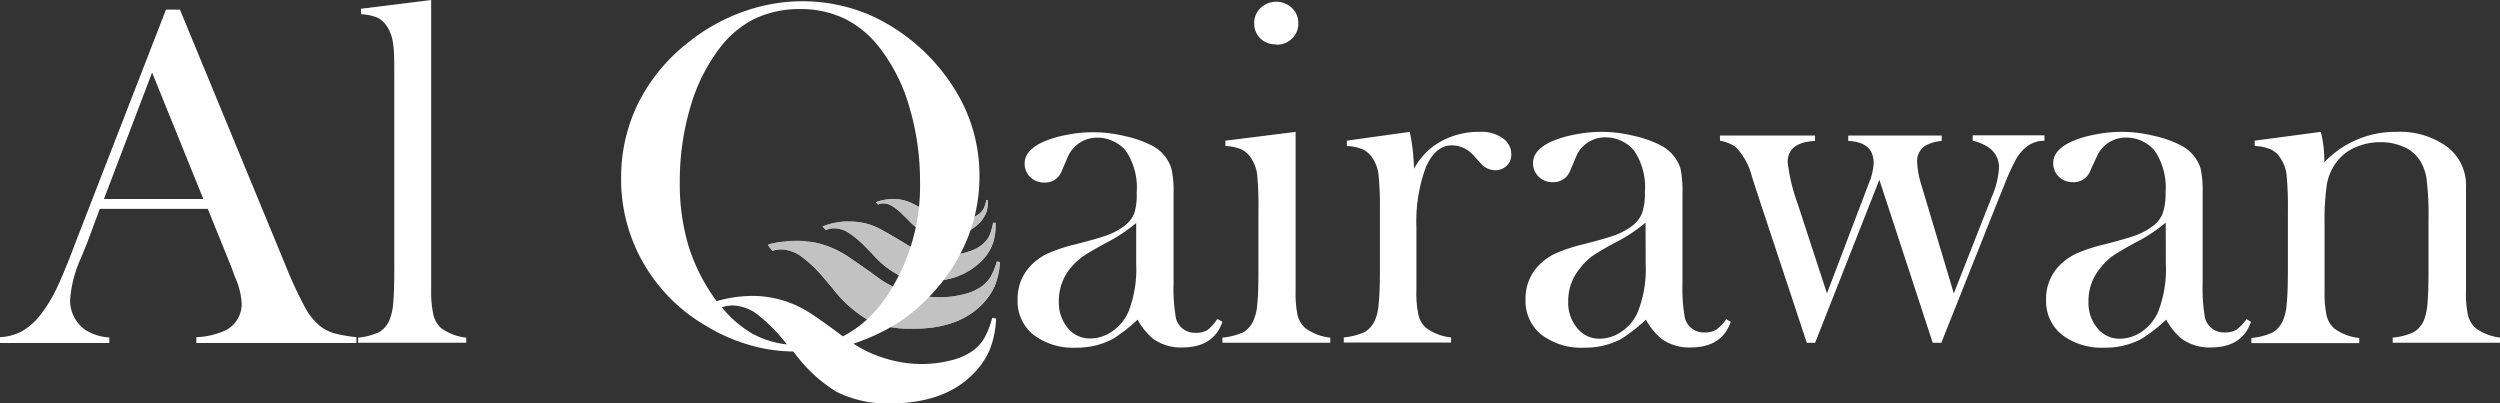 <svg xmlns="http://www.w3.org/2000/svg" xmlns:xlink="http://www.w3.org/1999/xlink" viewBox="0 0 259.53 41.85"><rect x="0" y="0" width="259.53" height="41.85" fill="#333333" stroke="none"/><defs><style>.cls-1{fill:#fff;}.cls-2{opacity:0.7;}.cls-3{clip-path:url(#clip-path);}.cls-4{clip-path:url(#clip-path-2);}.cls-5{clip-path:url(#clip-path-3);}</style><clipPath id="clip-path"><path class="cls-1" d="M87.63,23a7.48,7.48,0,0,0-2.25.51l.36.38a1.73,1.73,0,0,1,.65-.18A2.79,2.79,0,0,1,88,24.1a10.79,10.79,0,0,1,2,1.69l.11.12.41.41.09.11a9.64,9.64,0,0,0,2.88,2.24,7.26,7.26,0,0,0,3.5.47,7.06,7.06,0,0,0,5.23-2.39,4.87,4.87,0,0,0,.9-1.62,6.19,6.19,0,0,0,.23-2h-.26a5.78,5.78,0,0,1-.38,1.34,3,3,0,0,1-.68.87,3.85,3.85,0,0,1-1.37.74,6.91,6.91,0,0,1-1.86.39,8,8,0,0,1-2.33-.17,7.89,7.89,0,0,1-2.15-.8l-.68-.42L93.5,25c-.91-.55-1.58-.94-2-1.16a7.47,7.47,0,0,0-1.18-.52A6.77,6.77,0,0,0,88.16,23a4.61,4.61,0,0,0-.53,0"/></clipPath><clipPath id="clip-path-2"><path class="cls-1" d="M92.38,20.67a5.39,5.39,0,0,0-1.46.32l.24.24a1.19,1.19,0,0,1,.42-.11,1.76,1.76,0,0,1,1,.25,6.06,6.06,0,0,1,1.29,1.07l.08.07.25.25.07.07a6,6,0,0,0,1.86,1.4,4.74,4.74,0,0,0,2.27.3A4.68,4.68,0,0,0,101.82,23a3.36,3.36,0,0,0,.59-1,3.87,3.87,0,0,0,.15-1.24l-.17,0a3.34,3.34,0,0,1-.25.85,1.75,1.75,0,0,1-.44.55,2.78,2.78,0,0,1-.88.47,5.77,5.77,0,0,1-1.21.24,5.08,5.08,0,0,1-1.5-.1,5.18,5.18,0,0,1-1.4-.51L96.27,22l-.09-.07c-.6-.34-1-.59-1.28-.72a5.31,5.31,0,0,0-.76-.33,4.44,4.44,0,0,0-1.39-.22l-.37,0"/></clipPath><clipPath id="clip-path-3"><path class="cls-1" d="M79.76,25.51l.43.53a3.07,3.07,0,0,1,.89-.15,3.76,3.76,0,0,1,2.1.73A13.4,13.4,0,0,1,85.64,29l.15.17.48.57.12.14a12.92,12.92,0,0,0,3.55,3.24,9.86,9.86,0,0,0,4.62,1c3.17.06,5.59-.75,7.28-2.41a6.4,6.4,0,0,0,1.42-2,7.63,7.63,0,0,0,.55-2.51l-.33-.05a7.13,7.13,0,0,1-.69,1.67,3.87,3.87,0,0,1-1,1,5.53,5.53,0,0,1-1.92.77,9.84,9.84,0,0,1-2.52.27,11.47,11.47,0,0,1-3.1-.5,10.54,10.54,0,0,1-2.77-1.3l-.85-.61-.19-.15c-1.16-.82-2-1.4-2.5-1.73a9.75,9.75,0,0,0-1.51-.81,9.22,9.22,0,0,0-3.59-.77h-.17a11.59,11.59,0,0,0-2.89.38"/></clipPath></defs><g id="Layer_2" data-name="Layer 2"><g id="Layer_1-2" data-name="Layer 1"><g class="cls-2"><path class="cls-1" d="M87.63,23a7.48,7.48,0,0,0-2.25.51l.36.38a1.73,1.73,0,0,1,.65-.18A2.79,2.79,0,0,1,88,24.1a10.79,10.79,0,0,1,2,1.69l.11.12.41.41.09.11a9.64,9.64,0,0,0,2.88,2.24,7.26,7.26,0,0,0,3.5.47,7.06,7.06,0,0,0,5.23-2.39,4.87,4.87,0,0,0,.9-1.62,6.19,6.19,0,0,0,.23-2h-.26a5.78,5.78,0,0,1-.38,1.34,3,3,0,0,1-.68.87,3.85,3.85,0,0,1-1.37.74,6.91,6.91,0,0,1-1.86.39,8,8,0,0,1-2.33-.17,7.89,7.89,0,0,1-2.15-.8l-.68-.42L93.5,25c-.91-.55-1.58-.94-2-1.16a7.47,7.47,0,0,0-1.18-.52A6.77,6.77,0,0,0,88.16,23a4.61,4.61,0,0,0-.53,0"/><g class="cls-3"><rect class="cls-1" x="85.38" y="22.96" width="17.99" height="6.29"/></g></g><g class="cls-2"><path class="cls-1" d="M92.38,20.67a5.39,5.39,0,0,0-1.46.32l.24.24a1.19,1.19,0,0,1,.42-.11,1.76,1.76,0,0,1,1,.25,6.06,6.06,0,0,1,1.29,1.07l.08.07.25.25.07.07a6,6,0,0,0,1.86,1.4,4.74,4.74,0,0,0,2.27.3A4.68,4.68,0,0,0,101.82,23a3.36,3.36,0,0,0,.59-1,3.87,3.87,0,0,0,.15-1.24l-.17,0a3.34,3.34,0,0,1-.25.85,1.75,1.75,0,0,1-.44.55,2.78,2.78,0,0,1-.88.47,5.77,5.77,0,0,1-1.21.24,5.08,5.08,0,0,1-1.5-.1,5.18,5.18,0,0,1-1.4-.51L96.27,22l-.09-.07c-.6-.34-1-.59-1.28-.72a5.31,5.31,0,0,0-.76-.33,4.44,4.44,0,0,0-1.39-.22l-.37,0"/><g class="cls-4"><rect class="cls-1" x="90.92" y="20.65" width="11.65" height="3.95"/></g></g><g class="cls-2"><path class="cls-1" d="M79.76,25.51l.43.53a3.07,3.07,0,0,1,.89-.15,3.76,3.76,0,0,1,2.1.73A13.4,13.4,0,0,1,85.64,29l.15.17.48.57.12.14a12.92,12.92,0,0,0,3.55,3.24,9.86,9.86,0,0,0,4.62,1c3.17.06,5.59-.75,7.28-2.41a6.4,6.4,0,0,0,1.42-2,7.63,7.63,0,0,0,.55-2.51l-.33-.05a7.13,7.13,0,0,1-.69,1.67,3.87,3.87,0,0,1-1,1,5.53,5.53,0,0,1-1.92.77,9.84,9.84,0,0,1-2.52.27,11.47,11.47,0,0,1-3.1-.5,10.54,10.54,0,0,1-2.77-1.3l-.85-.61-.19-.15c-1.16-.82-2-1.4-2.5-1.73a9.75,9.75,0,0,0-1.51-.81,9.22,9.22,0,0,0-3.59-.77h-.17a11.59,11.59,0,0,0-2.89.38"/><g class="cls-5"><rect class="cls-1" x="79.76" y="25.13" width="24.05" height="9.1"/></g></g><path class="cls-1" d="M37,35.61H20.38V35a7.74,7.74,0,0,0,3.14-.76,3.07,3.07,0,0,0,1.57-2.74,7.76,7.76,0,0,0-.71-2.78L24,27.68l-2.43-6H10.36L9.05,25.2l-.64,1.57a12.5,12.5,0,0,0-1.13,4.38,3.73,3.73,0,0,0,1.54,3.07,5.12,5.12,0,0,0,2.53.81v.58H0V35a5.28,5.28,0,0,0,2.36-.66,6.82,6.82,0,0,0,2-1.87,14.92,14.92,0,0,0,1.59-2.68c.51-1.09,1.19-2.73,2-4.9L17.23,1h1.45l11,26.64a43,43,0,0,0,2,4.3,6.34,6.34,0,0,0,1.6,1.95,4.33,4.33,0,0,0,1.39.7A14.34,14.34,0,0,0,37,35ZM21.11,20.66,15.79,7.53l-5,13.13Z"/><path class="cls-1" d="M37.46.91,44.76,0V28.26l0,1.93A10.84,10.84,0,0,0,45,32.71a2.68,2.68,0,0,0,.78,1.34,5.38,5.38,0,0,0,2.62,1v.53H37.18v-.53a6.6,6.6,0,0,0,2.18-.57,2.64,2.64,0,0,0,1.07-1.25,5.85,5.85,0,0,0,.39-1.76c.07-.78.11-1.92.11-3.41V8.23c0-1.72,0-2.94-.12-3.65a4.15,4.15,0,0,0-.56-1.72,2.7,2.7,0,0,0-1-1,5,5,0,0,0-1.75-.38Z"/><path class="cls-1" d="M88.58,35.66a12.32,12.32,0,0,0,3.36,1.56,12.72,12.72,0,0,0,3.74.57,12.31,12.31,0,0,0,3-.37,6.55,6.55,0,0,0,2.3-1,4.4,4.4,0,0,0,1.2-1.32A8.66,8.66,0,0,0,103,33l.41.06a10,10,0,0,1-.63,3.16,7.82,7.82,0,0,1-1.65,2.49q-3,3.16-8.72,3.17a11.75,11.75,0,0,1-5.58-1.21,15.5,15.5,0,0,1-4.33-4l-.15-.18a16.74,16.74,0,0,1-4.63-.7,18.62,18.62,0,0,1-4.49-2,17.71,17.71,0,0,1-6.46-6.52,17.42,17.42,0,0,1-2.29-8.77,17.45,17.45,0,0,1,1.82-7.88,18.63,18.63,0,0,1,5.32-6.35,19.54,19.54,0,0,1,5.6-3.08A18.19,18.19,0,0,1,83.33.13a17.79,17.79,0,0,1,7,1.44A20,20,0,0,1,98.94,9a16.82,16.82,0,0,1,2.74,9.29,17.15,17.15,0,0,1-1.15,6.22A18.42,18.42,0,0,1,97.2,30a18.63,18.63,0,0,1-3.8,3.4,21.18,21.18,0,0,1-4.82,2.28M74.44,31.25a13.35,13.35,0,0,1,3.67-.53,10.9,10.9,0,0,1,4.33.89,11.71,11.71,0,0,1,1.83,1c.63.41,1.64,1.12,3,2.14l.23.17a12,12,0,0,0,2.85-2.08,15.27,15.27,0,0,0,2.35-3.12,20.59,20.59,0,0,0,2.81-10.86,27,27,0,0,0-1.1-7.73,18.18,18.18,0,0,0-3.11-6.19,10.37,10.37,0,0,0-3.61-3,10.58,10.58,0,0,0-4.65-1,10.83,10.83,0,0,0-4.68,1,10.36,10.36,0,0,0-3.61,3,18.59,18.59,0,0,0-3.08,6.17,27,27,0,0,0-1.1,7.74,22.58,22.58,0,0,0,.91,6.7,19.5,19.5,0,0,0,2.92,5.72m7.32,4.51-.17-.2a17.19,17.19,0,0,0-3-3A4.46,4.46,0,0,0,76,31.71a3.39,3.39,0,0,0-1.06.2,11.9,11.9,0,0,0,3.13,2.71,9.85,9.85,0,0,0,3.66,1.14"/><path class="cls-1" d="M126.47,33.15l.43.26c-.6,1.77-2,2.66-4.18,2.66a4.92,4.92,0,0,1-3-.89,6.74,6.74,0,0,1-1.62-2,17.26,17.26,0,0,1-2.56,2,7.9,7.9,0,0,1-3.84.91,6.78,6.78,0,0,1-4.42-1.34,4.44,4.44,0,0,1-1.64-3.63A4.91,4.91,0,0,1,107,27.58a6.05,6.05,0,0,1,1.75-1.26,16.85,16.85,0,0,1,2.86-.95c1.47-.37,2.56-.68,3.26-.93a6.75,6.75,0,0,0,1.76-.92,3.09,3.09,0,0,0,1.12-1.37A6.3,6.3,0,0,0,118,20a6.78,6.78,0,0,0-1.12-4.33,3.48,3.48,0,0,0-1.3-1,3.7,3.7,0,0,0-1.66-.38,3.29,3.29,0,0,0-3.07,2l-.63,1.47a1.84,1.84,0,0,1-1.82,1.19,2,2,0,0,1-1.45-.57,1.91,1.91,0,0,1-.58-1.43c0-.87.61-1.59,1.83-2.18a11,11,0,0,1,2.44-.75,13.92,13.92,0,0,1,6.14.11,11.36,11.36,0,0,1,2.84,1,4,4,0,0,1,2,2.43,10.92,10.92,0,0,1,.21,2.57v9.38a17.36,17.36,0,0,0,.2,3.24,2,2,0,0,0,2.08,1.8,2.29,2.29,0,0,0,1.23-.28,4.45,4.45,0,0,0,1-1.12m-8.39-10a16.85,16.85,0,0,1-3,2c-1.23.66-2.08,1.16-2.56,1.49a6.7,6.7,0,0,0-1.28,1.22,5.29,5.29,0,0,0-1.19,3.42,4.12,4.12,0,0,0,.92,2.76,2.93,2.93,0,0,0,2.34,1.1,4,4,0,0,0,2.33-.78,4.69,4.69,0,0,0,1.66-2.06,12.18,12.18,0,0,0,.78-4.92Z"/><path class="cls-1" d="M127.21,14.6l7.29-.91V28.28l0,1.93a11.53,11.53,0,0,0,.2,2.51,2.7,2.7,0,0,0,.79,1.33,5.29,5.29,0,0,0,2.61,1v.53h-11.2v-.53a6.9,6.9,0,0,0,2.18-.56,2.72,2.72,0,0,0,1.06-1.25,5.3,5.3,0,0,0,.39-1.76c.08-.78.11-1.91.11-3.39V21.89a34.46,34.46,0,0,0-.12-3.65,3.79,3.79,0,0,0-.56-1.69,2.57,2.57,0,0,0-1-1,4.52,4.52,0,0,0-1.74-.39Zm5.28-10A2.22,2.22,0,0,1,130.85,4a2.13,2.13,0,0,1-.65-1.59,2.13,2.13,0,0,1,.66-1.58,2.37,2.37,0,0,1,3.26,0,2.13,2.13,0,0,1,.66,1.58A2.1,2.1,0,0,1,134.13,4a2.22,2.22,0,0,1-1.64.64"/><path class="cls-1" d="M146.75,17.59a7.34,7.34,0,0,1,2.05-2.41,8,8,0,0,1,4.79-1.49,3.76,3.76,0,0,1,2.51.73,2,2,0,0,1,.79,1.62,1.53,1.53,0,0,1-.48,1.17,1.64,1.64,0,0,1-1.2.46,2,2,0,0,1-1.49-.71l-.79-.87a3,3,0,0,0-2.21-1c-1.14,0-2,.74-2.68,2.22a16.19,16.19,0,0,0-1,6.21v4.73l0,1.92a10.84,10.84,0,0,0,.21,2.52,2.64,2.64,0,0,0,.78,1.34,5.29,5.29,0,0,0,2.61,1v.53H139.5v-.53a7.19,7.19,0,0,0,2.18-.56,2.74,2.74,0,0,0,1.07-1.25,5.6,5.6,0,0,0,.38-1.76q.12-1.17.12-3.39V21.89a33.37,33.37,0,0,0-.13-3.64,3.92,3.92,0,0,0-.55-1.7,2.69,2.69,0,0,0-1-1,4.58,4.58,0,0,0-1.75-.39V14.6l6.53-.91a20.43,20.43,0,0,1,.44,3.9"/><path class="cls-1" d="M179.24,33.15l.43.26q-.91,2.66-4.18,2.66a4.92,4.92,0,0,1-3-.89,6.74,6.74,0,0,1-1.62-2,17.8,17.8,0,0,1-2.56,2,7.93,7.93,0,0,1-3.84.91A6.83,6.83,0,0,1,160,34.73a4.46,4.46,0,0,1-1.63-3.63,4.91,4.91,0,0,1,1.34-3.52,5.92,5.92,0,0,1,1.75-1.26,16.85,16.85,0,0,1,2.86-.95c1.47-.37,2.56-.68,3.26-.93a6.75,6.75,0,0,0,1.76-.92,3.09,3.09,0,0,0,1.12-1.37,6.3,6.3,0,0,0,.3-2.18,6.78,6.78,0,0,0-1.12-4.33,3.56,3.56,0,0,0-1.3-1,3.73,3.73,0,0,0-1.66-.38,3.19,3.19,0,0,0-1.85.54,3.11,3.11,0,0,0-1.21,1.46L163,17.72a1.84,1.84,0,0,1-1.82,1.19,2,2,0,0,1-1.45-.57,1.91,1.91,0,0,1-.58-1.43c0-.87.61-1.59,1.82-2.18a11.24,11.24,0,0,1,2.46-.75,13.83,13.83,0,0,1,6.12.11,11.3,11.3,0,0,1,2.85,1,4.09,4.09,0,0,1,2.06,2.43,11.66,11.66,0,0,1,.2,2.57v9.38a17.36,17.36,0,0,0,.2,3.24,2,2,0,0,0,2.08,1.8,2.29,2.29,0,0,0,1.23-.28,4.45,4.45,0,0,0,1.05-1.12m-8.39-10a16.85,16.85,0,0,1-3,2,27.39,27.39,0,0,0-2.56,1.49A6.7,6.7,0,0,0,164,27.88a5.25,5.25,0,0,0-1.2,3.42,4.08,4.08,0,0,0,.93,2.76,2.93,2.93,0,0,0,2.34,1.1,4,4,0,0,0,2.33-.78,4.6,4.6,0,0,0,1.65-2.06,12,12,0,0,0,.79-4.92Z"/><path class="cls-1" d="M178.55,14.07h9.87v.56c-1.9.1-2.84.83-2.84,2.2a18.4,18.4,0,0,0,1,4.2l3.08,9.43L194,19.05a6.24,6.24,0,0,0,.51-2.12c0-1.45-.88-2.22-2.64-2.3v-.56h9.7v.56a4.27,4.27,0,0,0-1.74.52,1.92,1.92,0,0,0-.81,1.68,9.53,9.53,0,0,0,.48,2.5l3.33,11.13,3.93-10a8.88,8.88,0,0,0,.76-3,2.49,2.49,0,0,0-1-2.1,4.84,4.84,0,0,0-1.73-.75v-.56h7.45v.56a3,3,0,0,0-1.95.7,4.42,4.42,0,0,0-1.05,1.31,21.73,21.73,0,0,0-1.18,2.62l-.53,1.29-6,15.06h-.89l-5.54-16.93-6.67,16.93h-.86l-5.08-15.34-.6-1.85a6.71,6.71,0,0,0-1.73-3.16,4,4,0,0,0-1.6-.63Z"/><path class="cls-1" d="M233.25,33.15l.43.26q-.92,2.66-4.18,2.66a4.92,4.92,0,0,1-3-.89,6.59,6.59,0,0,1-1.62-2,16.7,16.7,0,0,1-2.57,2,7.86,7.86,0,0,1-3.83.91,6.83,6.83,0,0,1-4.43-1.34,4.47,4.47,0,0,1-1.64-3.63,4.92,4.92,0,0,1,1.35-3.52,6.05,6.05,0,0,1,1.75-1.26,16.85,16.85,0,0,1,2.86-.95c1.47-.37,2.56-.68,3.26-.93a6.75,6.75,0,0,0,1.76-.92,3.09,3.09,0,0,0,1.12-1.37,6.3,6.3,0,0,0,.3-2.18,6.78,6.78,0,0,0-1.12-4.33,3.61,3.61,0,0,0-1.29-1,3.81,3.81,0,0,0-1.67-.38,3.29,3.29,0,0,0-3.07,2L217,17.72a1.83,1.83,0,0,1-1.83,1.19,2,2,0,0,1-1.44-.57,1.91,1.91,0,0,1-.58-1.43c0-.87.6-1.59,1.83-2.18a11,11,0,0,1,2.44-.75,13.88,13.88,0,0,1,6.13.11,11.3,11.3,0,0,1,2.85,1,4.09,4.09,0,0,1,2.06,2.43,11.66,11.66,0,0,1,.2,2.57v9.38a17.36,17.36,0,0,0,.2,3.24,2,2,0,0,0,2.08,1.8,2.29,2.29,0,0,0,1.23-.28,4.64,4.64,0,0,0,1.05-1.12m-8.39-10a16.85,16.85,0,0,1-3,2,28.83,28.83,0,0,0-2.56,1.49A6.7,6.7,0,0,0,218,27.88a5.24,5.24,0,0,0-1.19,3.42,4.07,4.07,0,0,0,.92,2.76,2.92,2.92,0,0,0,2.34,1.1,4,4,0,0,0,2.34-.78,4.81,4.81,0,0,0,1.65-2.06,12.18,12.18,0,0,0,.78-4.92Z"/><path class="cls-1" d="M240.93,13.69a12.16,12.16,0,0,1,.36,2.75v.41a10.16,10.16,0,0,1,7.47-3.16A8.33,8.33,0,0,1,254,15.21a5,5,0,0,1,2,4.25V30.19a11,11,0,0,0,.2,2.52,2.71,2.71,0,0,0,.78,1.34,5.38,5.38,0,0,0,2.61,1v.53h-11.2v-.53a6.53,6.53,0,0,0,2.18-.57,2.64,2.64,0,0,0,1.07-1.25A5.85,5.85,0,0,0,252,31.5c.07-.78.11-1.92.11-3.38V22.75a30.2,30.2,0,0,0-.19-4.05,4.9,4.9,0,0,0-.72-2.07,3.71,3.71,0,0,0-1.67-1.38,5.72,5.72,0,0,0-2.4-.49,6.34,6.34,0,0,0-2.64.55,4.69,4.69,0,0,0-1.93,1.52,5.32,5.32,0,0,0-1,2.29,26,26,0,0,0-.24,4.24v5l0,1.87a10.84,10.84,0,0,0,.21,2.52,2.57,2.57,0,0,0,.78,1.34,5.29,5.29,0,0,0,2.61,1v.53h-11.2v-.53a6.9,6.9,0,0,0,2.18-.56A2.66,2.66,0,0,0,237,33.27a5.3,5.3,0,0,0,.39-1.76q.12-1.17.12-3.39V21.89a33.71,33.71,0,0,0-.13-3.65,3.79,3.79,0,0,0-.56-1.69,2.57,2.57,0,0,0-1-1,4.49,4.49,0,0,0-1.75-.39V14.6Z"/></g></g></svg>